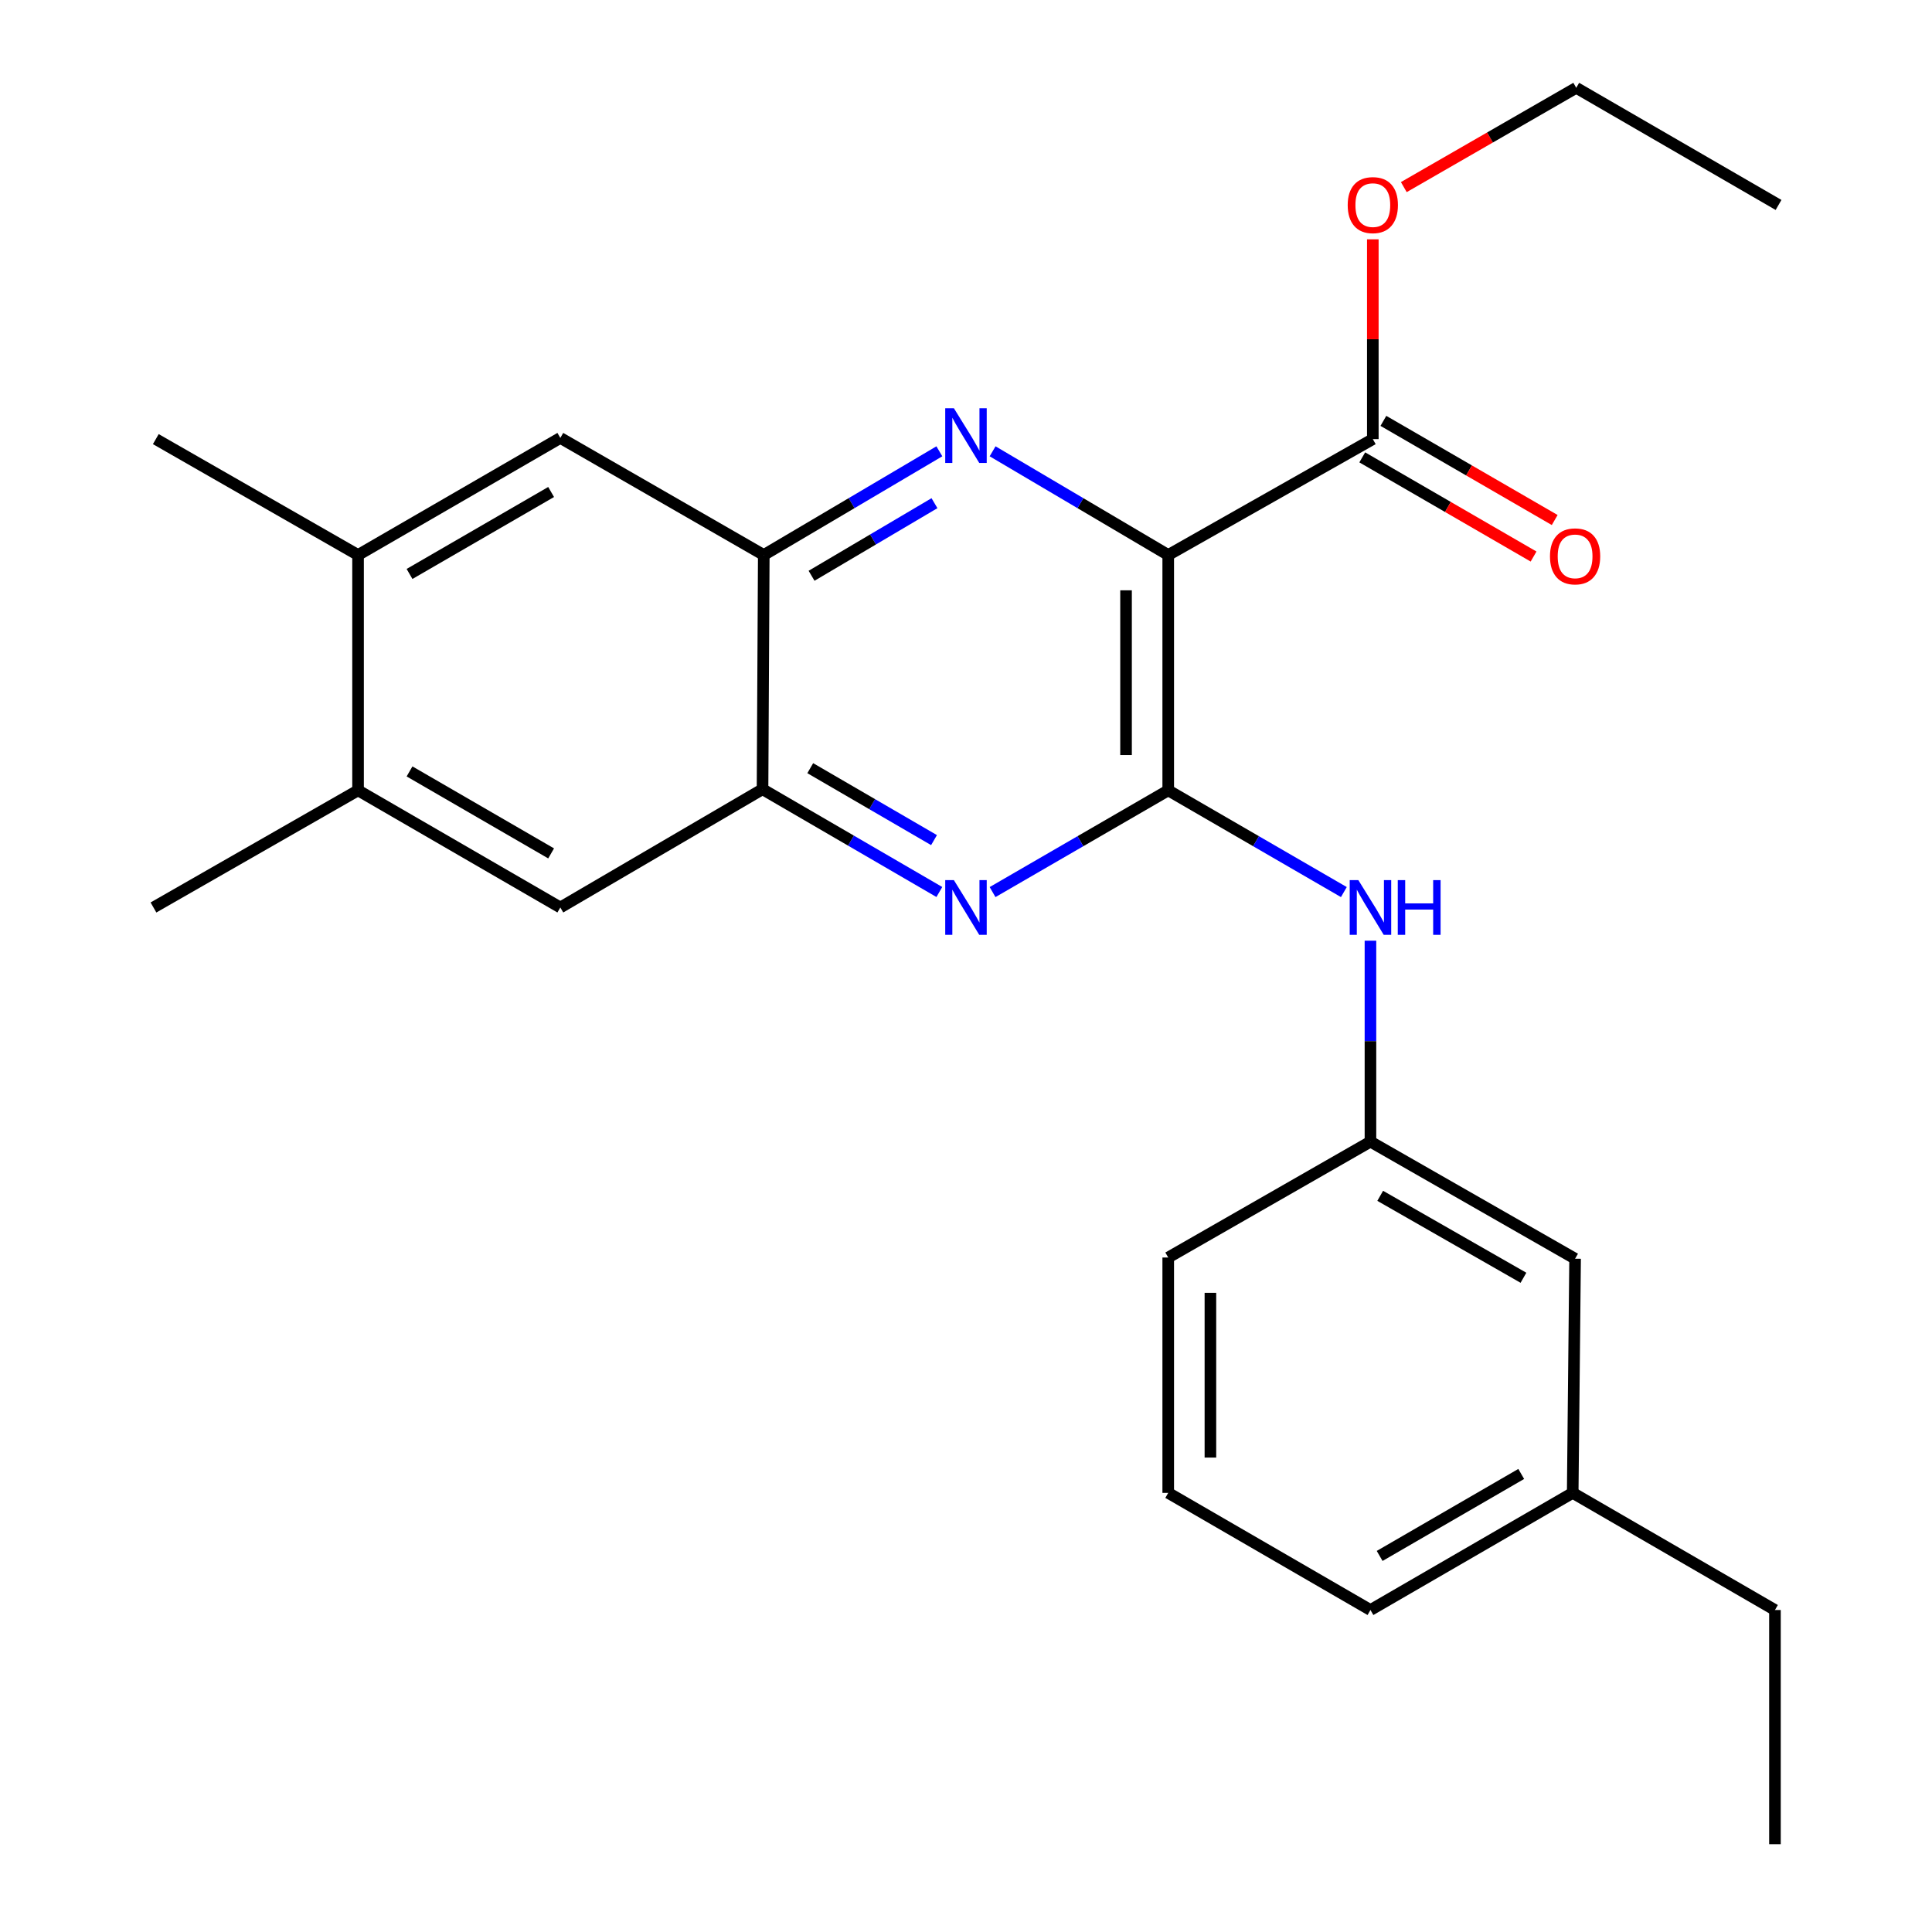 <?xml version='1.0' encoding='iso-8859-1'?>
<svg version='1.1' baseProfile='full'
              xmlns='http://www.w3.org/2000/svg'
                      xmlns:rdkit='http://www.rdkit.org/xml'
                      xmlns:xlink='http://www.w3.org/1999/xlink'
                  xml:space='preserve'
width='1000px' height='1000px' viewBox='0 0 1000 1000'>
<!-- END OF HEADER -->
<rect style='opacity:1.0;fill:#FFFFFF;stroke:none' width='1000' height='1000' x='0' y='0'> </rect>
<path class='bond-0' d='M 604.672,287.271 L 604.672,409.084' style='fill:none;fill-rule:evenodd;stroke:#000000;stroke-width:6px;stroke-linecap:butt;stroke-linejoin:miter;stroke-opacity:1' />
<path class='bond-0' d='M 582.838,305.543 L 582.838,390.812' style='fill:none;fill-rule:evenodd;stroke:#000000;stroke-width:6px;stroke-linecap:butt;stroke-linejoin:miter;stroke-opacity:1' />
<path class='bond-1' d='M 604.672,287.271 L 559.22,260.432' style='fill:none;fill-rule:evenodd;stroke:#000000;stroke-width:6px;stroke-linecap:butt;stroke-linejoin:miter;stroke-opacity:1' />
<path class='bond-1' d='M 559.22,260.432 L 513.767,233.592' style='fill:none;fill-rule:evenodd;stroke:#0000FF;stroke-width:6px;stroke-linecap:butt;stroke-linejoin:miter;stroke-opacity:1' />
<path class='bond-5' d='M 604.672,287.271 L 710.569,227.287' style='fill:none;fill-rule:evenodd;stroke:#000000;stroke-width:6px;stroke-linecap:butt;stroke-linejoin:miter;stroke-opacity:1' />
<path class='bond-2' d='M 604.672,409.084 L 559.212,435.411' style='fill:none;fill-rule:evenodd;stroke:#000000;stroke-width:6px;stroke-linecap:butt;stroke-linejoin:miter;stroke-opacity:1' />
<path class='bond-2' d='M 559.212,435.411 L 513.752,461.739' style='fill:none;fill-rule:evenodd;stroke:#0000FF;stroke-width:6px;stroke-linecap:butt;stroke-linejoin:miter;stroke-opacity:1' />
<path class='bond-6' d='M 604.672,409.084 L 650.126,435.411' style='fill:none;fill-rule:evenodd;stroke:#000000;stroke-width:6px;stroke-linecap:butt;stroke-linejoin:miter;stroke-opacity:1' />
<path class='bond-6' d='M 650.126,435.411 L 695.58,461.738' style='fill:none;fill-rule:evenodd;stroke:#0000FF;stroke-width:6px;stroke-linecap:butt;stroke-linejoin:miter;stroke-opacity:1' />
<path class='bond-3' d='M 486.209,233.594 L 440.768,260.433' style='fill:none;fill-rule:evenodd;stroke:#0000FF;stroke-width:6px;stroke-linecap:butt;stroke-linejoin:miter;stroke-opacity:1' />
<path class='bond-3' d='M 440.768,260.433 L 395.328,287.271' style='fill:none;fill-rule:evenodd;stroke:#000000;stroke-width:6px;stroke-linecap:butt;stroke-linejoin:miter;stroke-opacity:1' />
<path class='bond-3' d='M 483.681,260.446 L 451.873,279.233' style='fill:none;fill-rule:evenodd;stroke:#0000FF;stroke-width:6px;stroke-linecap:butt;stroke-linejoin:miter;stroke-opacity:1' />
<path class='bond-3' d='M 451.873,279.233 L 420.064,298.02' style='fill:none;fill-rule:evenodd;stroke:#000000;stroke-width:6px;stroke-linecap:butt;stroke-linejoin:miter;stroke-opacity:1' />
<path class='bond-25' d='M 486.203,461.698 L 440.444,435.1' style='fill:none;fill-rule:evenodd;stroke:#0000FF;stroke-width:6px;stroke-linecap:butt;stroke-linejoin:miter;stroke-opacity:1' />
<path class='bond-25' d='M 440.444,435.1 L 394.685,408.501' style='fill:none;fill-rule:evenodd;stroke:#000000;stroke-width:6px;stroke-linecap:butt;stroke-linejoin:miter;stroke-opacity:1' />
<path class='bond-25' d='M 483.448,434.841 L 451.417,416.223' style='fill:none;fill-rule:evenodd;stroke:#0000FF;stroke-width:6px;stroke-linecap:butt;stroke-linejoin:miter;stroke-opacity:1' />
<path class='bond-25' d='M 451.417,416.223 L 419.385,397.604' style='fill:none;fill-rule:evenodd;stroke:#000000;stroke-width:6px;stroke-linecap:butt;stroke-linejoin:miter;stroke-opacity:1' />
<path class='bond-4' d='M 395.328,287.271 L 394.685,408.501' style='fill:none;fill-rule:evenodd;stroke:#000000;stroke-width:6px;stroke-linecap:butt;stroke-linejoin:miter;stroke-opacity:1' />
<path class='bond-7' d='M 395.328,287.271 L 290.025,226.669' style='fill:none;fill-rule:evenodd;stroke:#000000;stroke-width:6px;stroke-linecap:butt;stroke-linejoin:miter;stroke-opacity:1' />
<path class='bond-8' d='M 394.685,408.501 L 290.025,469.711' style='fill:none;fill-rule:evenodd;stroke:#000000;stroke-width:6px;stroke-linecap:butt;stroke-linejoin:miter;stroke-opacity:1' />
<path class='bond-12' d='M 705.1,236.736 L 749.436,262.399' style='fill:none;fill-rule:evenodd;stroke:#000000;stroke-width:6px;stroke-linecap:butt;stroke-linejoin:miter;stroke-opacity:1' />
<path class='bond-12' d='M 749.436,262.399 L 793.772,288.063' style='fill:none;fill-rule:evenodd;stroke:#FF0000;stroke-width:6px;stroke-linecap:butt;stroke-linejoin:miter;stroke-opacity:1' />
<path class='bond-12' d='M 716.039,217.839 L 760.375,243.502' style='fill:none;fill-rule:evenodd;stroke:#000000;stroke-width:6px;stroke-linecap:butt;stroke-linejoin:miter;stroke-opacity:1' />
<path class='bond-12' d='M 760.375,243.502 L 804.711,269.166' style='fill:none;fill-rule:evenodd;stroke:#FF0000;stroke-width:6px;stroke-linecap:butt;stroke-linejoin:miter;stroke-opacity:1' />
<path class='bond-14' d='M 710.569,227.287 L 710.569,175.58' style='fill:none;fill-rule:evenodd;stroke:#000000;stroke-width:6px;stroke-linecap:butt;stroke-linejoin:miter;stroke-opacity:1' />
<path class='bond-14' d='M 710.569,175.58 L 710.569,123.872' style='fill:none;fill-rule:evenodd;stroke:#FF0000;stroke-width:6px;stroke-linecap:butt;stroke-linejoin:miter;stroke-opacity:1' />
<path class='bond-11' d='M 709.344,486.901 L 709.344,538.909' style='fill:none;fill-rule:evenodd;stroke:#0000FF;stroke-width:6px;stroke-linecap:butt;stroke-linejoin:miter;stroke-opacity:1' />
<path class='bond-11' d='M 709.344,538.909 L 709.344,590.916' style='fill:none;fill-rule:evenodd;stroke:#000000;stroke-width:6px;stroke-linecap:butt;stroke-linejoin:miter;stroke-opacity:1' />
<path class='bond-9' d='M 290.025,226.669 L 185.329,287.271' style='fill:none;fill-rule:evenodd;stroke:#000000;stroke-width:6px;stroke-linecap:butt;stroke-linejoin:miter;stroke-opacity:1' />
<path class='bond-9' d='M 285.259,254.656 L 211.972,297.078' style='fill:none;fill-rule:evenodd;stroke:#000000;stroke-width:6px;stroke-linecap:butt;stroke-linejoin:miter;stroke-opacity:1' />
<path class='bond-26' d='M 290.025,469.711 L 185.329,409.084' style='fill:none;fill-rule:evenodd;stroke:#000000;stroke-width:6px;stroke-linecap:butt;stroke-linejoin:miter;stroke-opacity:1' />
<path class='bond-26' d='M 285.262,441.722 L 211.975,399.283' style='fill:none;fill-rule:evenodd;stroke:#000000;stroke-width:6px;stroke-linecap:butt;stroke-linejoin:miter;stroke-opacity:1' />
<path class='bond-10' d='M 185.329,287.271 L 185.329,409.084' style='fill:none;fill-rule:evenodd;stroke:#000000;stroke-width:6px;stroke-linecap:butt;stroke-linejoin:miter;stroke-opacity:1' />
<path class='bond-18' d='M 185.329,287.271 L 80.644,227.287' style='fill:none;fill-rule:evenodd;stroke:#000000;stroke-width:6px;stroke-linecap:butt;stroke-linejoin:miter;stroke-opacity:1' />
<path class='bond-17' d='M 185.329,409.084 L 79.431,469.711' style='fill:none;fill-rule:evenodd;stroke:#000000;stroke-width:6px;stroke-linecap:butt;stroke-linejoin:miter;stroke-opacity:1' />
<path class='bond-13' d='M 709.344,590.916 L 815.266,651.507' style='fill:none;fill-rule:evenodd;stroke:#000000;stroke-width:6px;stroke-linecap:butt;stroke-linejoin:miter;stroke-opacity:1' />
<path class='bond-13' d='M 714.391,618.958 L 788.536,661.371' style='fill:none;fill-rule:evenodd;stroke:#000000;stroke-width:6px;stroke-linecap:butt;stroke-linejoin:miter;stroke-opacity:1' />
<path class='bond-19' d='M 709.344,590.916 L 604.672,650.888' style='fill:none;fill-rule:evenodd;stroke:#000000;stroke-width:6px;stroke-linecap:butt;stroke-linejoin:miter;stroke-opacity:1' />
<path class='bond-15' d='M 815.266,651.507 L 814.028,772.713' style='fill:none;fill-rule:evenodd;stroke:#000000;stroke-width:6px;stroke-linecap:butt;stroke-linejoin:miter;stroke-opacity:1' />
<path class='bond-21' d='M 726.607,96.847 L 771.233,71.151' style='fill:none;fill-rule:evenodd;stroke:#FF0000;stroke-width:6px;stroke-linecap:butt;stroke-linejoin:miter;stroke-opacity:1' />
<path class='bond-21' d='M 771.233,71.151 L 815.86,45.455' style='fill:none;fill-rule:evenodd;stroke:#000000;stroke-width:6px;stroke-linecap:butt;stroke-linejoin:miter;stroke-opacity:1' />
<path class='bond-22' d='M 814.028,772.713 L 918.713,833.34' style='fill:none;fill-rule:evenodd;stroke:#000000;stroke-width:6px;stroke-linecap:butt;stroke-linejoin:miter;stroke-opacity:1' />
<path class='bond-27' d='M 814.028,772.713 L 709.344,833.34' style='fill:none;fill-rule:evenodd;stroke:#000000;stroke-width:6px;stroke-linecap:butt;stroke-linejoin:miter;stroke-opacity:1' />
<path class='bond-27' d='M 787.383,762.912 L 714.104,805.351' style='fill:none;fill-rule:evenodd;stroke:#000000;stroke-width:6px;stroke-linecap:butt;stroke-linejoin:miter;stroke-opacity:1' />
<path class='bond-16' d='M 604.672,772.713 L 604.672,650.888' style='fill:none;fill-rule:evenodd;stroke:#000000;stroke-width:6px;stroke-linecap:butt;stroke-linejoin:miter;stroke-opacity:1' />
<path class='bond-16' d='M 626.507,754.439 L 626.507,669.162' style='fill:none;fill-rule:evenodd;stroke:#000000;stroke-width:6px;stroke-linecap:butt;stroke-linejoin:miter;stroke-opacity:1' />
<path class='bond-20' d='M 604.672,772.713 L 709.344,833.34' style='fill:none;fill-rule:evenodd;stroke:#000000;stroke-width:6px;stroke-linecap:butt;stroke-linejoin:miter;stroke-opacity:1' />
<path class='bond-24' d='M 815.86,45.455 L 920.569,106.082' style='fill:none;fill-rule:evenodd;stroke:#000000;stroke-width:6px;stroke-linecap:butt;stroke-linejoin:miter;stroke-opacity:1' />
<path class='bond-23' d='M 918.713,833.34 L 918.713,954.545' style='fill:none;fill-rule:evenodd;stroke:#000000;stroke-width:6px;stroke-linecap:butt;stroke-linejoin:miter;stroke-opacity:1' />
<path  class='atom-2' d='M 493.728 211.296
L 503.008 226.296
Q 503.928 227.776, 505.408 230.456
Q 506.888 233.136, 506.968 233.296
L 506.968 211.296
L 510.728 211.296
L 510.728 239.616
L 506.848 239.616
L 496.888 223.216
Q 495.728 221.296, 494.488 219.096
Q 493.288 216.896, 492.928 216.216
L 492.928 239.616
L 489.248 239.616
L 489.248 211.296
L 493.728 211.296
' fill='#0000FF'/>
<path  class='atom-3' d='M 493.728 455.551
L 503.008 470.551
Q 503.928 472.031, 505.408 474.711
Q 506.888 477.391, 506.968 477.551
L 506.968 455.551
L 510.728 455.551
L 510.728 483.871
L 506.848 483.871
L 496.888 467.471
Q 495.728 465.551, 494.488 463.351
Q 493.288 461.151, 492.928 460.471
L 492.928 483.871
L 489.248 483.871
L 489.248 455.551
L 493.728 455.551
' fill='#0000FF'/>
<path  class='atom-7' d='M 703.084 455.551
L 712.364 470.551
Q 713.284 472.031, 714.764 474.711
Q 716.244 477.391, 716.324 477.551
L 716.324 455.551
L 720.084 455.551
L 720.084 483.871
L 716.204 483.871
L 706.244 467.471
Q 705.084 465.551, 703.844 463.351
Q 702.644 461.151, 702.284 460.471
L 702.284 483.871
L 698.604 483.871
L 698.604 455.551
L 703.084 455.551
' fill='#0000FF'/>
<path  class='atom-7' d='M 723.484 455.551
L 727.324 455.551
L 727.324 467.591
L 741.804 467.591
L 741.804 455.551
L 745.644 455.551
L 745.644 483.871
L 741.804 483.871
L 741.804 470.791
L 727.324 470.791
L 727.324 483.871
L 723.484 483.871
L 723.484 455.551
' fill='#0000FF'/>
<path  class='atom-13' d='M 802.266 287.97
Q 802.266 281.17, 805.626 277.37
Q 808.986 273.57, 815.266 273.57
Q 821.546 273.57, 824.906 277.37
Q 828.266 281.17, 828.266 287.97
Q 828.266 294.85, 824.866 298.77
Q 821.466 302.65, 815.266 302.65
Q 809.026 302.65, 805.626 298.77
Q 802.266 294.89, 802.266 287.97
M 815.266 299.45
Q 819.586 299.45, 821.906 296.57
Q 824.266 293.65, 824.266 287.97
Q 824.266 282.41, 821.906 279.61
Q 819.586 276.77, 815.266 276.77
Q 810.946 276.77, 808.586 279.57
Q 806.266 282.37, 806.266 287.97
Q 806.266 293.69, 808.586 296.57
Q 810.946 299.45, 815.266 299.45
' fill='#FF0000'/>
<path  class='atom-15' d='M 697.569 106.162
Q 697.569 99.362, 700.929 95.562
Q 704.289 91.762, 710.569 91.762
Q 716.849 91.762, 720.209 95.562
Q 723.569 99.362, 723.569 106.162
Q 723.569 113.042, 720.169 116.962
Q 716.769 120.842, 710.569 120.842
Q 704.329 120.842, 700.929 116.962
Q 697.569 113.082, 697.569 106.162
M 710.569 117.642
Q 714.889 117.642, 717.209 114.762
Q 719.569 111.842, 719.569 106.162
Q 719.569 100.602, 717.209 97.802
Q 714.889 94.962, 710.569 94.962
Q 706.249 94.962, 703.889 97.762
Q 701.569 100.562, 701.569 106.162
Q 701.569 111.882, 703.889 114.762
Q 706.249 117.642, 710.569 117.642
' fill='#FF0000'/>
</svg>
